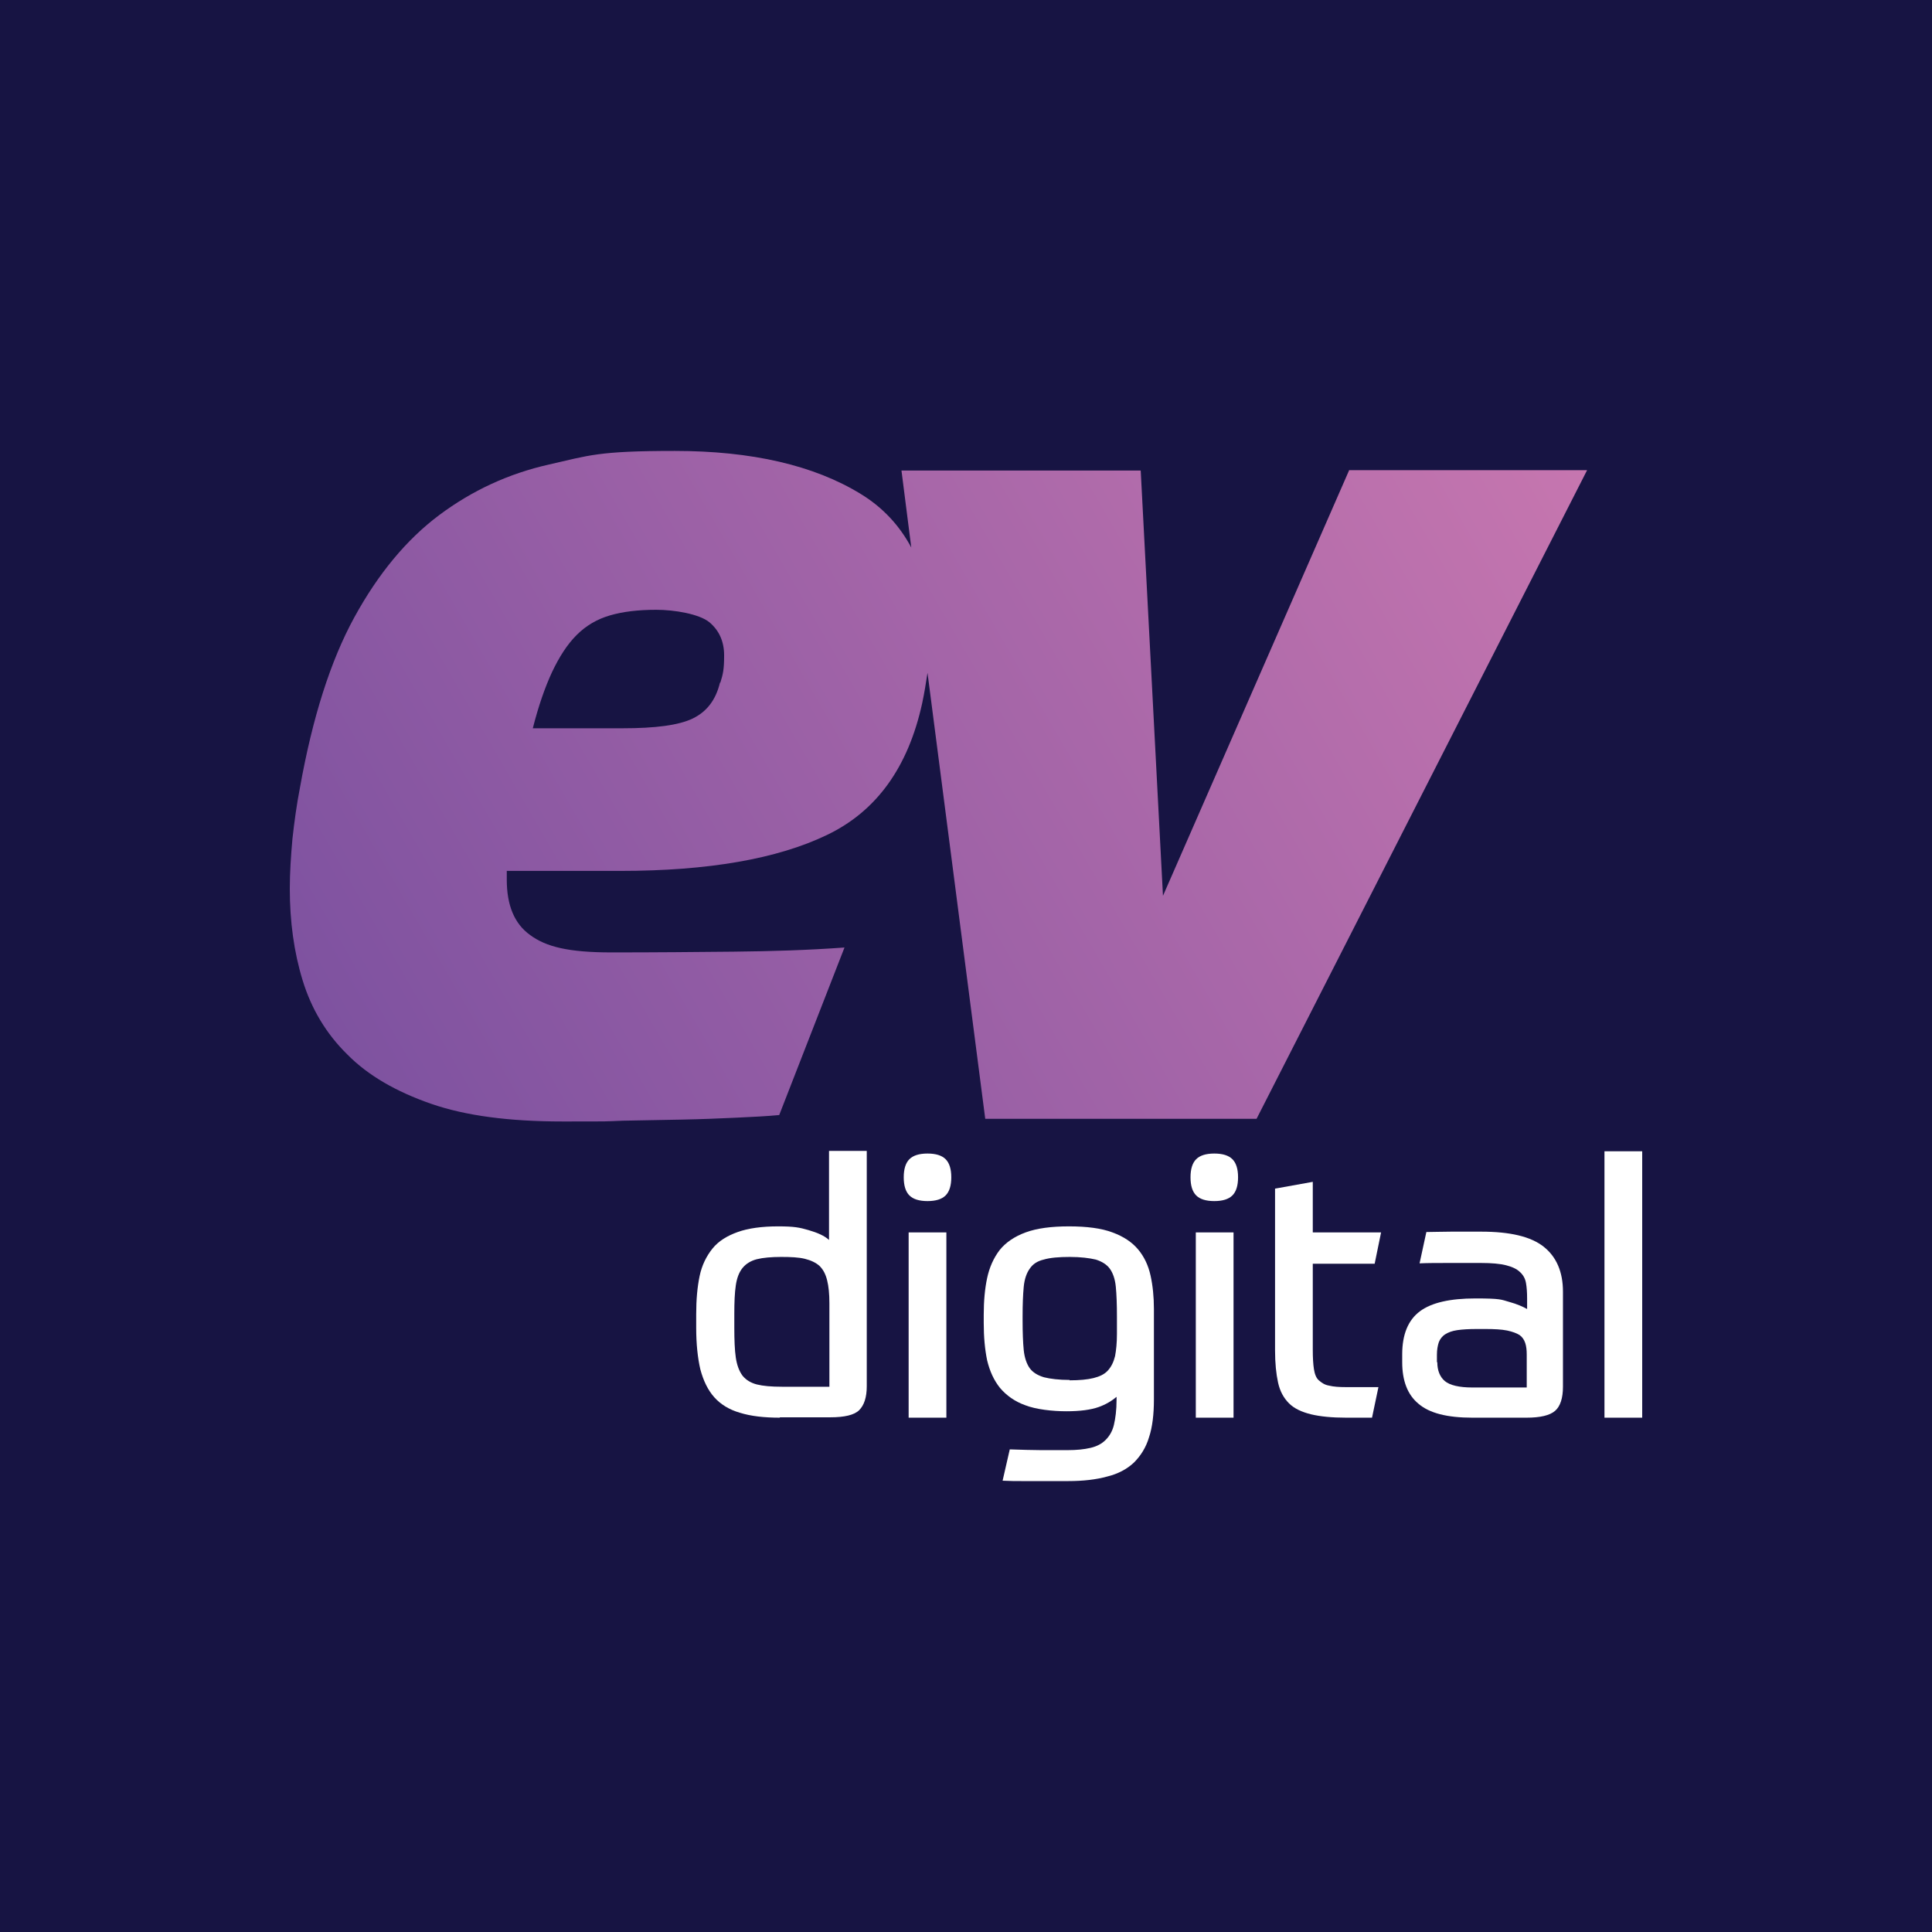 <?xml version="1.0" encoding="UTF-8"?>
<svg id="Camada_1" xmlns="http://www.w3.org/2000/svg" version="1.1" xmlns:xlink="http://www.w3.org/1999/xlink" viewBox="0 0 512 512">
  <!-- Generator: Adobe Illustrator 29.7.1, SVG Export Plug-In . SVG Version: 2.1.1 Build 8)  -->
  <defs>
    <style>
      .st0 {
        fill: #fff;
      }

      .st1 {
        fill: #171443;
      }

      .st2 {
        fill: url(#linear-gradient);
      }
    </style>
    <linearGradient id="linear-gradient" x1="411.2" y1="108.5" x2="96.4" y2="290.3" gradientUnits="userSpaceOnUse">
      <stop offset="0" stop-color="#c676af"/>
      <stop offset="1" stop-color="#7e52a0"/>
    </linearGradient>
  </defs>
  <rect class="st1" x="0" width="512" height="512"/>
  <g>
    <g>
      <path class="st0" d="M206.7,375.7c-4.2,0-7.7-.4-10.6-1.3-2.8-.8-5.1-2.2-6.8-4.1-1.7-1.9-2.9-4.4-3.7-7.4-.7-3-1.1-6.7-1.1-11v-3.6c0-3.9.3-7.2.9-10.1.6-2.9,1.8-5.3,3.4-7.3,1.6-2,3.9-3.4,6.7-4.4,2.8-1,6.4-1.5,10.7-1.5s5.7.3,8.1,1c2.4.7,4.2,1.5,5.4,2.6v-23.6h10v62.4c0,2.9-.7,5-2,6.3-1.3,1.3-3.9,1.9-7.7,1.9h-13.4ZM219.8,367.5v-22.1c0-2.5-.2-4.5-.6-6.1-.4-1.6-1-2.8-2-3.8-1-.9-2.3-1.5-3.9-1.9s-3.7-.5-6.3-.5-4.8.2-6.4.6-2.9,1.2-3.8,2.3c-.9,1.1-1.5,2.6-1.8,4.6-.3,2-.4,4.5-.4,7.6v3.6c0,3.3.1,6,.4,8,.3,2,.9,3.6,1.8,4.8.9,1.1,2.2,1.9,3.8,2.3,1.6.4,3.8.6,6.6.6h12.5Z"/>
      <path class="st0" d="M252.1,312c0,2.2-.5,3.8-1.5,4.8-1,1-2.6,1.5-4.8,1.5s-3.8-.5-4.8-1.5c-1-1-1.5-2.6-1.5-4.8s.5-3.8,1.5-4.8c1-1,2.6-1.5,4.8-1.5s3.8.5,4.8,1.5c1,1,1.5,2.6,1.5,4.8ZM240.8,326.6h10v49.1h-10v-49.1Z"/>
      <path class="st0" d="M296,370.1c-1.3,1.1-2.9,2.1-4.9,2.8s-4.8,1.1-8.5,1.1-8.1-.5-10.9-1.6c-2.8-1-5-2.6-6.7-4.6-1.6-2-2.7-4.4-3.4-7.3-.6-2.9-.9-6.2-.9-9.9v-2.2c0-3.6.3-6.9.9-9.7s1.7-5.3,3.3-7.4c1.6-2,3.9-3.6,6.9-4.7,3-1.1,6.8-1.6,11.5-1.6s8.6.5,11.5,1.6c3,1.1,5.2,2.6,6.8,4.5,1.6,1.9,2.7,4.2,3.3,6.9.6,2.7.9,5.7.9,8.9v24c0,3.9-.4,7.3-1.3,10-.8,2.7-2.2,4.9-4,6.7-1.8,1.7-4.2,3-7.1,3.7-2.9.8-6.3,1.2-10.3,1.2h-8c-1.3,0-2.8,0-4.3,0-1.5,0-3.2,0-5.1-.1l1.9-8.3c3.2.1,5.9.2,8.2.2h7.2c2.3,0,4.3-.2,6-.6s3-1.1,4-2.1c1-1,1.8-2.3,2.2-4,.4-1.7.7-3.9.7-6.6v-.9ZM283.4,365.8c2.7,0,4.8-.2,6.4-.6,1.6-.4,2.9-1,3.8-2,.9-1,1.5-2.2,1.9-3.8.3-1.6.5-3.5.5-5.9v-4.6c0-3.2-.1-5.9-.3-7.9-.2-2.1-.8-3.7-1.6-4.8s-2.1-1.9-3.7-2.4c-1.7-.4-4-.7-6.9-.7s-5.2.2-6.9.7c-1.7.4-2.9,1.2-3.7,2.4-.8,1.1-1.4,2.7-1.6,4.8s-.3,4.7-.3,7.9v1c0,3.2.1,5.9.3,7.9s.8,3.7,1.6,4.8,2.1,1.9,3.8,2.4c1.6.4,3.9.7,6.8.7Z"/>
      <path class="st0" d="M328.1,312c0,2.2-.5,3.8-1.5,4.8-1,1-2.6,1.5-4.8,1.5s-3.8-.5-4.8-1.5c-1-1-1.5-2.6-1.5-4.8s.5-3.8,1.5-4.8c1-1,2.6-1.5,4.8-1.5s3.8.5,4.8,1.5c1,1,1.5,2.6,1.5,4.8ZM316.9,326.6h10v49.1h-10v-49.1Z"/>
      <path class="st0" d="M337.9,315l10-1.8v13.4h18.1l-1.7,8.3h-16.4v22.8c0,2.1.1,3.8.3,5.1.2,1.3.6,2.4,1.3,3s1.5,1.2,2.7,1.4c1.2.3,2.7.4,4.5.4h8.6l-1.7,8.1h-6.8c-3.8,0-6.9-.3-9.4-.9-2.4-.6-4.4-1.5-5.8-2.9-1.4-1.4-2.4-3.2-2.9-5.5-.5-2.3-.8-5.1-.8-8.6v-43Z"/>
      <path class="st0" d="M414.2,367.5c0,3-.7,5.2-2.1,6.4-1.4,1.2-3.9,1.8-7.6,1.8h-14.3c-6.7,0-11.4-1.2-14.3-3.7-2.9-2.4-4.3-6.1-4.3-11v-2.1c0-5.3,1.6-9.1,4.7-11.4,3.1-2.3,8-3.4,14.7-3.4s6.8.3,8.9.9c2.2.6,3.7,1.3,4.8,1.9v-2.8c0-1.6-.1-3-.3-4.1-.2-1.2-.8-2.2-1.6-2.9-.8-.8-2.1-1.4-3.7-1.8-1.6-.4-3.8-.6-6.6-.6s-5.5,0-8.5,0c-3,0-5.6,0-7.8.1l1.8-8.3c1.8,0,4-.1,6.6-.1,2.6,0,5.2,0,7.9,0,7.7,0,13.2,1.3,16.6,4,3.4,2.7,5.1,6.7,5.1,11.9v25.2ZM380.9,361c0,2.2.7,3.9,2,5,1.3,1.1,3.8,1.7,7.3,1.7h14.4v-8.7c0-1.2-.1-2.2-.4-3.1-.3-.9-.8-1.6-1.5-2.1-.8-.5-1.9-.9-3.3-1.2-1.5-.3-3.4-.4-5.8-.4h-2.2c-2.1,0-3.8.1-5.2.3-1.4.2-2.4.6-3.2,1.1s-1.4,1.3-1.7,2.1c-.3.9-.5,2-.5,3.3v2Z"/>
      <path class="st0" d="M425.2,305.1h10v70.6h-10v-70.6Z"/>
    </g>
    <path class="st2" d="M357.5,124.7l-49.3,112.7-5.9-112.7h-63.4l2.6,20.4c-3.1-5.8-7.5-10.6-13.4-14.2-12.4-7.6-28.9-11.4-49.3-11.4s-22.7,1.2-33.3,3.6c-10.7,2.4-20.4,6.9-29.1,13.4-8.7,6.5-16.2,15.6-22.5,27.1-6.3,11.5-11.1,26.6-14.4,45.1-.9,4.6-1.5,9.1-2,13.6-.4,4.5-.7,8.9-.7,13.2,0,8.7,1.1,16.8,3.4,24.3,2.3,7.5,6.2,14.1,11.8,19.6,5.5,5.6,13,9.9,22.2,13.1,9.2,3.2,20.8,4.7,34.8,4.7s10.6,0,16-.2c5.4-.1,10.7-.2,15.9-.3,5.1-.1,9.8-.3,14.2-.5,4.4-.2,8.2-.4,11.4-.7l17.3-44.4c-9.6.7-19.4,1-29.4,1.1-10,.1-20.8.2-32.3.2s-17.4-1.5-21.6-4.6c-4.2-3-6.2-7.9-6.2-14.7v-2.3h30.1c23.3,0,41.6-3.2,54.7-9.5,13.2-6.3,21.6-18,25.3-35,.6-2.8,1-5.4,1.4-8l15.3,118.2h71.9l87.6-171.9h-63.1ZM190.8,180.9c-1.1,4.6-3.5,7.7-7.2,9.5-3.7,1.8-9.9,2.6-18.6,2.6h-23.8c1.5-5.9,3.2-10.8,5.1-14.9,1.9-4,4-7.3,6.5-9.8,2.5-2.5,5.4-4.2,8.8-5.2s7.5-1.5,12.3-1.5,11.4,1.1,14.1,3.3c2.6,2.2,3.9,5.1,3.9,8.8s-.3,5-1,7.2Z"/>
  </g>
</svg>